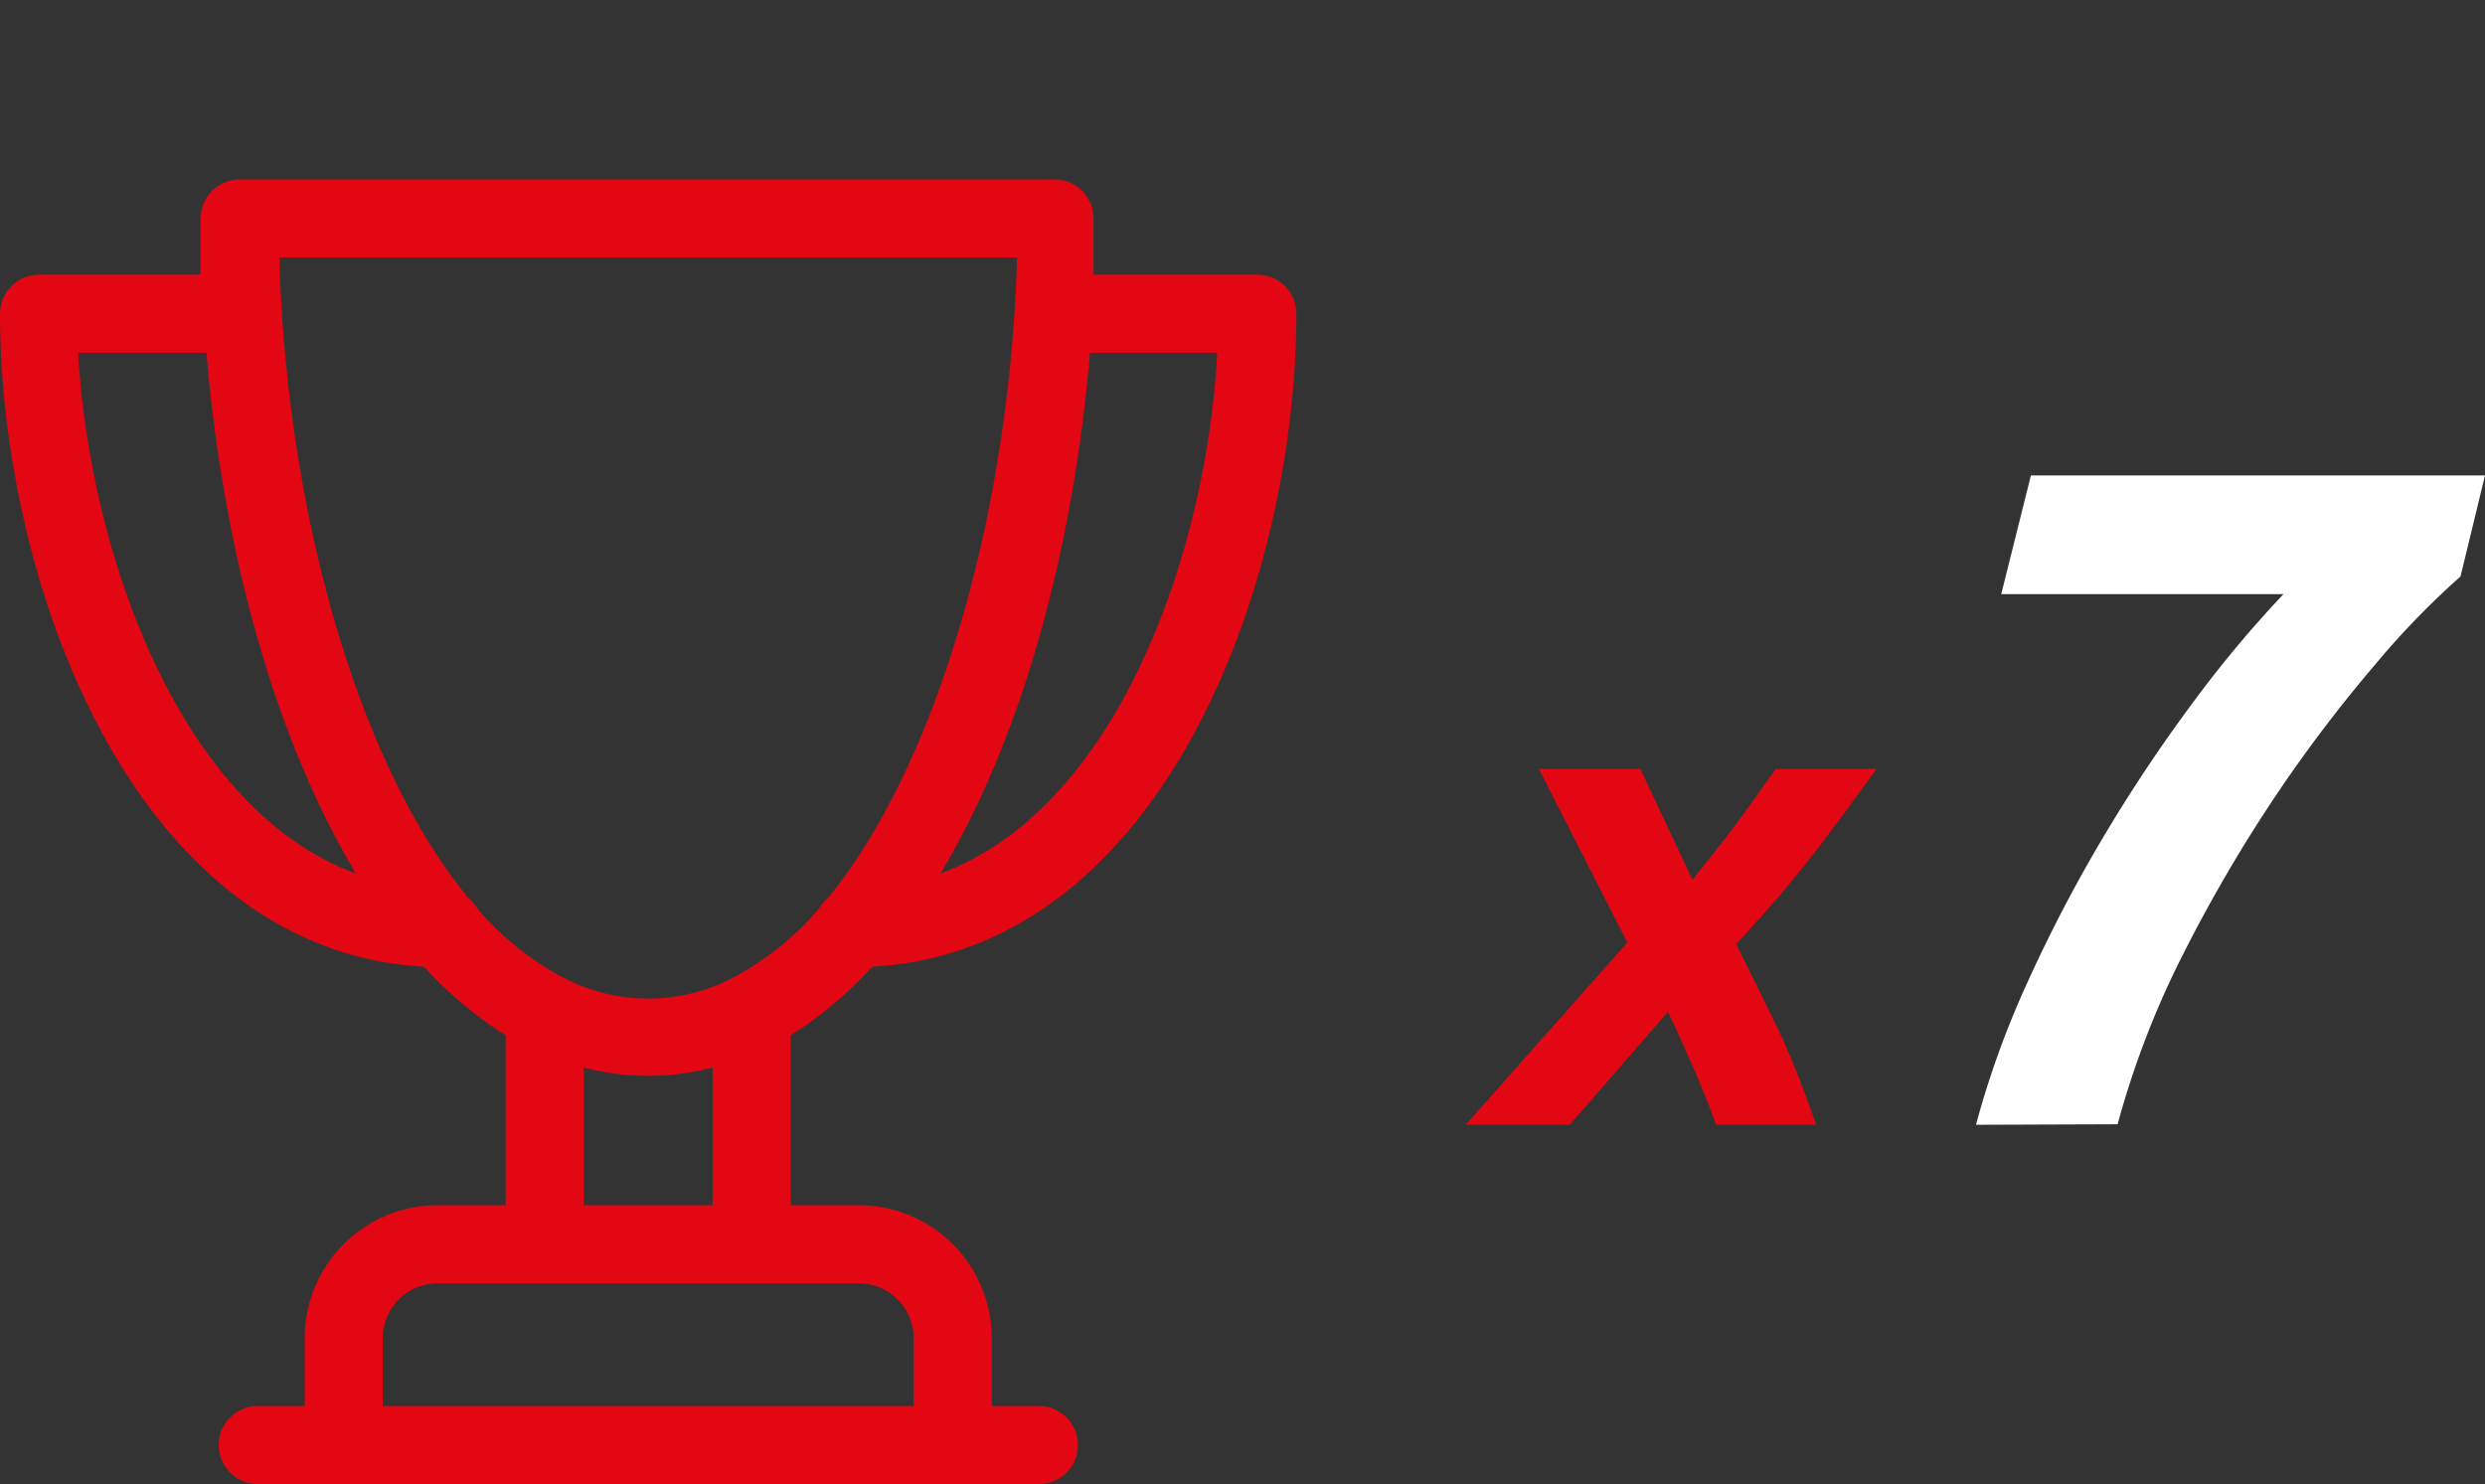 <?xml version="1.0" encoding="utf-8"?><svg xmlns="http://www.w3.org/2000/svg" viewBox="0 0 95.44 57"><rect x="0" y="0" width="95.44" height="57" fill="#333333" stroke="none"/><defs><style>.cls-1{fill:#e30613;}.cls-2{fill:#fff;}</style></defs><title>icone_trophee_montagne</title><g id="Calque_3" data-name="Calque 3"><path class="cls-1" d="M33.5,37.13c11.23-.63,16.29-14.89,16.29-25.08a1.5,1.5,0,0,0-1.5-1.5H42c0-.72,0-1.44,0-2.16a1.5,1.5,0,0,0-1.5-1.5H9.21a1.5,1.5,0,0,0-1.5,1.5c0,.72,0,1.44,0,2.16H1.5A1.5,1.5,0,0,0,0,12.05C0,22.24,5.06,36.5,16.29,37.13a15,15,0,0,0,3.13,2.63v6.53H16.81A5.11,5.11,0,0,0,11.7,51.4V54H9.9a1.5,1.5,0,0,0,0,3h30a1.5,1.5,0,1,0,0-3H38.09V51.4A5.11,5.11,0,0,0,33,46.29H30.37V39.76A15,15,0,0,0,33.5,37.13ZM46.75,13.55c-.4,7.64-3.83,17.5-10.63,20,3.13-5.21,5.11-12.46,5.74-20ZM3,13.55H7.93c.63,7.54,2.61,14.79,5.74,20C6.87,31.05,3.44,21.19,3,13.55ZM18.34,34.9a1.53,1.53,0,0,0-.35-.41c-4.3-5.22-7-15-7.26-24.6H39.06c-.26,9.59-3,19.38-7.26,24.6a1.53,1.53,0,0,0-.35.41,11.35,11.35,0,0,1-3.13,2.56l-.19.1a7,7,0,0,1-6.47,0l-.19-.1A11.35,11.35,0,0,1,18.34,34.9ZM35.09,51.4V54H14.7V51.4a2.11,2.11,0,0,1,2.11-2.11H33A2.11,2.11,0,0,1,35.09,51.4Zm-7.72-5.11H22.42V41a9.73,9.73,0,0,0,4.95,0Z"/><path class="cls-1" d="M63,29.53l2,4.26c.59-.73,1.15-1.44,1.67-2.13s1-1.4,1.53-2.13h3.87c-.73,1-1.53,2.12-2.39,3.23s-1.87,2.29-3,3.5q1,2,1.77,3.6c.49,1.1.92,2.22,1.3,3.34H65.91c-.31-.85-.63-1.63-.94-2.34s-.61-1.37-.91-2L60.29,43.2h-4l6.21-7L59.1,29.53Z"/><path class="cls-2" d="M75.89,43.2a34.84,34.84,0,0,1,2-5.52,56.93,56.93,0,0,1,2.92-5.58A60.14,60.14,0,0,1,84.21,27a44.48,44.48,0,0,1,3.49-4.18H76.86L78,18.26H95.44l-.94,3.88a31.27,31.27,0,0,0-3.25,3.35,55.13,55.13,0,0,0-3.8,5,57.66,57.66,0,0,0-3.57,6.09,34.28,34.28,0,0,0-2.55,6.6Z"/></g></svg>
